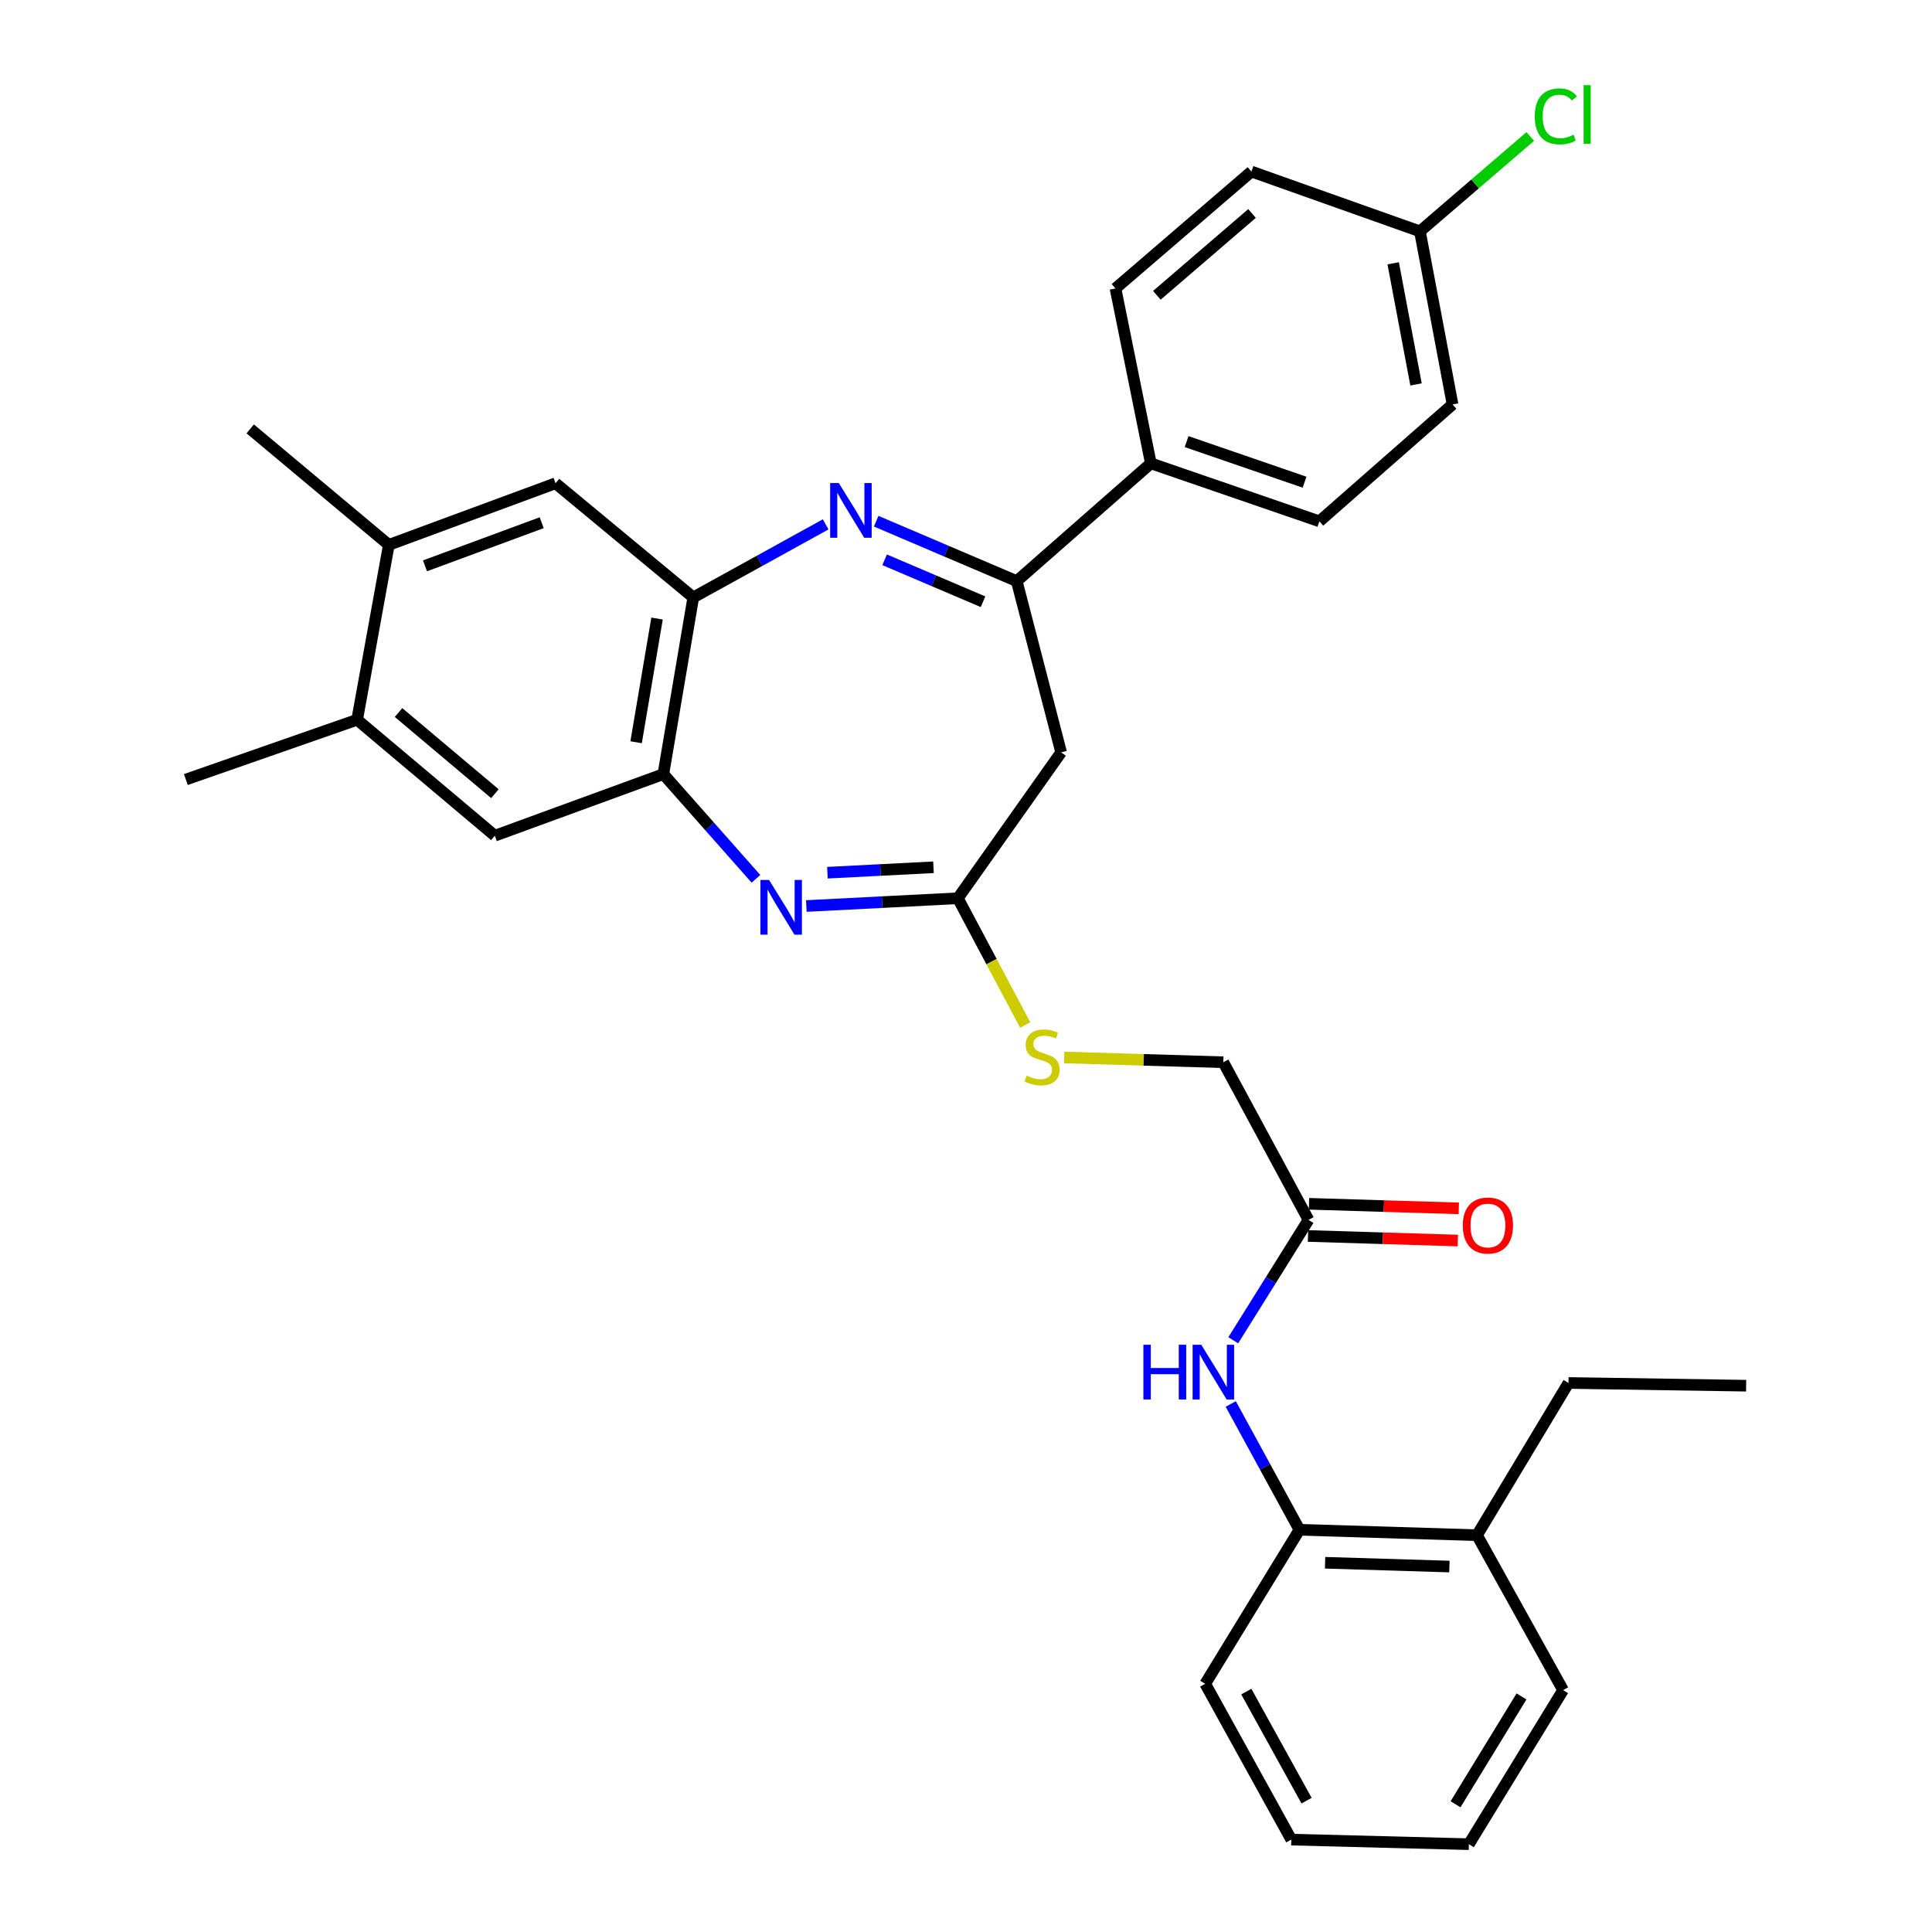 <?xml version='1.0' encoding='iso-8859-1'?>
<svg version='1.1' baseProfile='full'
              xmlns='http://www.w3.org/2000/svg'
                      xmlns:rdkit='http://www.rdkit.org/xml'
                      xmlns:xlink='http://www.w3.org/1999/xlink'
                  xml:space='preserve'
width='1000px' height='1000px' viewBox='0 0 1000 1000'>
<!-- END OF HEADER -->
<rect style='opacity:1.0;fill:#FFFFFF;stroke:none' width='1000' height='1000' x='0' y='0'> </rect>
<path class='bond-1' d='M 453.505,269.768 L 489.881,285.279' style='fill:none;fill-rule:evenodd;stroke:#0000FF;stroke-width:6px;stroke-linecap:butt;stroke-linejoin:miter;stroke-opacity:1' />
<path class='bond-1' d='M 489.881,285.279 L 526.258,300.79' style='fill:none;fill-rule:evenodd;stroke:#000000;stroke-width:6px;stroke-linecap:butt;stroke-linejoin:miter;stroke-opacity:1' />
<path class='bond-1' d='M 457.883,289.746 L 483.347,300.604' style='fill:none;fill-rule:evenodd;stroke:#0000FF;stroke-width:6px;stroke-linecap:butt;stroke-linejoin:miter;stroke-opacity:1' />
<path class='bond-1' d='M 483.347,300.604 L 508.81,311.461' style='fill:none;fill-rule:evenodd;stroke:#000000;stroke-width:6px;stroke-linecap:butt;stroke-linejoin:miter;stroke-opacity:1' />
<path class='bond-2' d='M 427.362,271.406 L 393.099,290.314' style='fill:none;fill-rule:evenodd;stroke:#0000FF;stroke-width:6px;stroke-linecap:butt;stroke-linejoin:miter;stroke-opacity:1' />
<path class='bond-2' d='M 393.099,290.314 L 358.837,309.221' style='fill:none;fill-rule:evenodd;stroke:#000000;stroke-width:6px;stroke-linecap:butt;stroke-linejoin:miter;stroke-opacity:1' />
<path class='bond-0' d='M 391.286,454.875 L 367.319,427.779' style='fill:none;fill-rule:evenodd;stroke:#0000FF;stroke-width:6px;stroke-linecap:butt;stroke-linejoin:miter;stroke-opacity:1' />
<path class='bond-0' d='M 367.319,427.779 L 343.352,400.683' style='fill:none;fill-rule:evenodd;stroke:#000000;stroke-width:6px;stroke-linecap:butt;stroke-linejoin:miter;stroke-opacity:1' />
<path class='bond-32' d='M 417.356,468.95 L 456.573,466.942' style='fill:none;fill-rule:evenodd;stroke:#0000FF;stroke-width:6px;stroke-linecap:butt;stroke-linejoin:miter;stroke-opacity:1' />
<path class='bond-32' d='M 456.573,466.942 L 495.789,464.934' style='fill:none;fill-rule:evenodd;stroke:#000000;stroke-width:6px;stroke-linecap:butt;stroke-linejoin:miter;stroke-opacity:1' />
<path class='bond-32' d='M 428.269,451.71 L 455.721,450.305' style='fill:none;fill-rule:evenodd;stroke:#0000FF;stroke-width:6px;stroke-linecap:butt;stroke-linejoin:miter;stroke-opacity:1' />
<path class='bond-32' d='M 455.721,450.305 L 483.172,448.899' style='fill:none;fill-rule:evenodd;stroke:#000000;stroke-width:6px;stroke-linecap:butt;stroke-linejoin:miter;stroke-opacity:1' />
<path class='bond-5' d='M 526.258,300.79 L 549.239,389.42' style='fill:none;fill-rule:evenodd;stroke:#000000;stroke-width:6px;stroke-linecap:butt;stroke-linejoin:miter;stroke-opacity:1' />
<path class='bond-13' d='M 526.258,300.79 L 595.673,239.824' style='fill:none;fill-rule:evenodd;stroke:#000000;stroke-width:6px;stroke-linecap:butt;stroke-linejoin:miter;stroke-opacity:1' />
<path class='bond-4' d='M 358.837,309.221 L 343.352,400.683' style='fill:none;fill-rule:evenodd;stroke:#000000;stroke-width:6px;stroke-linecap:butt;stroke-linejoin:miter;stroke-opacity:1' />
<path class='bond-4' d='M 340.088,320.16 L 329.249,384.183' style='fill:none;fill-rule:evenodd;stroke:#000000;stroke-width:6px;stroke-linecap:butt;stroke-linejoin:miter;stroke-opacity:1' />
<path class='bond-7' d='M 358.837,309.221 L 287.551,250.144' style='fill:none;fill-rule:evenodd;stroke:#000000;stroke-width:6px;stroke-linecap:butt;stroke-linejoin:miter;stroke-opacity:1' />
<path class='bond-3' d='M 495.789,464.934 L 549.239,389.42' style='fill:none;fill-rule:evenodd;stroke:#000000;stroke-width:6px;stroke-linecap:butt;stroke-linejoin:miter;stroke-opacity:1' />
<path class='bond-14' d='M 495.789,464.934 L 513.218,497.747' style='fill:none;fill-rule:evenodd;stroke:#000000;stroke-width:6px;stroke-linecap:butt;stroke-linejoin:miter;stroke-opacity:1' />
<path class='bond-14' d='M 513.218,497.747 L 530.647,530.559' style='fill:none;fill-rule:evenodd;stroke:#CCCC00;stroke-width:6px;stroke-linecap:butt;stroke-linejoin:miter;stroke-opacity:1' />
<path class='bond-8' d='M 343.352,400.683 L 256.12,432.559' style='fill:none;fill-rule:evenodd;stroke:#000000;stroke-width:6px;stroke-linecap:butt;stroke-linejoin:miter;stroke-opacity:1' />
<path class='bond-6' d='M 638.333,693.72 L 657.805,662.566' style='fill:none;fill-rule:evenodd;stroke:#0000FF;stroke-width:6px;stroke-linecap:butt;stroke-linejoin:miter;stroke-opacity:1' />
<path class='bond-6' d='M 657.805,662.566 L 677.278,631.411' style='fill:none;fill-rule:evenodd;stroke:#000000;stroke-width:6px;stroke-linecap:butt;stroke-linejoin:miter;stroke-opacity:1' />
<path class='bond-12' d='M 637.03,726.687 L 654.808,759.247' style='fill:none;fill-rule:evenodd;stroke:#0000FF;stroke-width:6px;stroke-linecap:butt;stroke-linejoin:miter;stroke-opacity:1' />
<path class='bond-12' d='M 654.808,759.247 L 672.586,791.808' style='fill:none;fill-rule:evenodd;stroke:#000000;stroke-width:6px;stroke-linecap:butt;stroke-linejoin:miter;stroke-opacity:1' />
<path class='bond-10' d='M 287.551,250.144 L 201.254,282.029' style='fill:none;fill-rule:evenodd;stroke:#000000;stroke-width:6px;stroke-linecap:butt;stroke-linejoin:miter;stroke-opacity:1' />
<path class='bond-10' d='M 280.381,270.554 L 219.972,292.874' style='fill:none;fill-rule:evenodd;stroke:#000000;stroke-width:6px;stroke-linecap:butt;stroke-linejoin:miter;stroke-opacity:1' />
<path class='bond-33' d='M 256.12,432.559 L 184.853,372.547' style='fill:none;fill-rule:evenodd;stroke:#000000;stroke-width:6px;stroke-linecap:butt;stroke-linejoin:miter;stroke-opacity:1' />
<path class='bond-33' d='M 256.161,410.814 L 206.274,368.805' style='fill:none;fill-rule:evenodd;stroke:#000000;stroke-width:6px;stroke-linecap:butt;stroke-linejoin:miter;stroke-opacity:1' />
<path class='bond-9' d='M 677.278,631.411 L 633.185,549.816' style='fill:none;fill-rule:evenodd;stroke:#000000;stroke-width:6px;stroke-linecap:butt;stroke-linejoin:miter;stroke-opacity:1' />
<path class='bond-15' d='M 677.024,639.737 L 715.793,640.92' style='fill:none;fill-rule:evenodd;stroke:#000000;stroke-width:6px;stroke-linecap:butt;stroke-linejoin:miter;stroke-opacity:1' />
<path class='bond-15' d='M 715.793,640.92 L 754.561,642.102' style='fill:none;fill-rule:evenodd;stroke:#FF0000;stroke-width:6px;stroke-linecap:butt;stroke-linejoin:miter;stroke-opacity:1' />
<path class='bond-15' d='M 677.532,623.085 L 716.3,624.268' style='fill:none;fill-rule:evenodd;stroke:#000000;stroke-width:6px;stroke-linecap:butt;stroke-linejoin:miter;stroke-opacity:1' />
<path class='bond-15' d='M 716.3,624.268 L 755.069,625.45' style='fill:none;fill-rule:evenodd;stroke:#FF0000;stroke-width:6px;stroke-linecap:butt;stroke-linejoin:miter;stroke-opacity:1' />
<path class='bond-11' d='M 201.254,282.029 L 184.853,372.547' style='fill:none;fill-rule:evenodd;stroke:#000000;stroke-width:6px;stroke-linecap:butt;stroke-linejoin:miter;stroke-opacity:1' />
<path class='bond-25' d='M 201.254,282.029 L 129.506,221.989' style='fill:none;fill-rule:evenodd;stroke:#000000;stroke-width:6px;stroke-linecap:butt;stroke-linejoin:miter;stroke-opacity:1' />
<path class='bond-24' d='M 184.853,372.547 L 96.205,403.488' style='fill:none;fill-rule:evenodd;stroke:#000000;stroke-width:6px;stroke-linecap:butt;stroke-linejoin:miter;stroke-opacity:1' />
<path class='bond-16' d='M 672.586,791.808 L 764.501,794.612' style='fill:none;fill-rule:evenodd;stroke:#000000;stroke-width:6px;stroke-linecap:butt;stroke-linejoin:miter;stroke-opacity:1' />
<path class='bond-16' d='M 685.865,808.88 L 750.206,810.843' style='fill:none;fill-rule:evenodd;stroke:#000000;stroke-width:6px;stroke-linecap:butt;stroke-linejoin:miter;stroke-opacity:1' />
<path class='bond-26' d='M 672.586,791.808 L 623.819,871.524' style='fill:none;fill-rule:evenodd;stroke:#000000;stroke-width:6px;stroke-linecap:butt;stroke-linejoin:miter;stroke-opacity:1' />
<path class='bond-17' d='M 595.673,239.824 L 682.905,269.84' style='fill:none;fill-rule:evenodd;stroke:#000000;stroke-width:6px;stroke-linecap:butt;stroke-linejoin:miter;stroke-opacity:1' />
<path class='bond-17' d='M 614.178,228.573 L 675.241,249.584' style='fill:none;fill-rule:evenodd;stroke:#000000;stroke-width:6px;stroke-linecap:butt;stroke-linejoin:miter;stroke-opacity:1' />
<path class='bond-18' d='M 595.673,239.824 L 577.375,149.297' style='fill:none;fill-rule:evenodd;stroke:#000000;stroke-width:6px;stroke-linecap:butt;stroke-linejoin:miter;stroke-opacity:1' />
<path class='bond-19' d='M 550.808,547.345 L 591.997,548.58' style='fill:none;fill-rule:evenodd;stroke:#CCCC00;stroke-width:6px;stroke-linecap:butt;stroke-linejoin:miter;stroke-opacity:1' />
<path class='bond-19' d='M 591.997,548.58 L 633.185,549.816' style='fill:none;fill-rule:evenodd;stroke:#000000;stroke-width:6px;stroke-linecap:butt;stroke-linejoin:miter;stroke-opacity:1' />
<path class='bond-27' d='M 764.501,794.612 L 811.852,715.821' style='fill:none;fill-rule:evenodd;stroke:#000000;stroke-width:6px;stroke-linecap:butt;stroke-linejoin:miter;stroke-opacity:1' />
<path class='bond-28' d='M 764.501,794.612 L 809.057,874.81' style='fill:none;fill-rule:evenodd;stroke:#000000;stroke-width:6px;stroke-linecap:butt;stroke-linejoin:miter;stroke-opacity:1' />
<path class='bond-21' d='M 682.905,269.84 L 751.84,209.328' style='fill:none;fill-rule:evenodd;stroke:#000000;stroke-width:6px;stroke-linecap:butt;stroke-linejoin:miter;stroke-opacity:1' />
<path class='bond-22' d='M 577.375,149.297 L 647.735,88.795' style='fill:none;fill-rule:evenodd;stroke:#000000;stroke-width:6px;stroke-linecap:butt;stroke-linejoin:miter;stroke-opacity:1' />
<path class='bond-22' d='M 598.791,152.854 L 648.043,110.502' style='fill:none;fill-rule:evenodd;stroke:#000000;stroke-width:6px;stroke-linecap:butt;stroke-linejoin:miter;stroke-opacity:1' />
<path class='bond-20' d='M 734.949,119.754 L 647.735,88.795' style='fill:none;fill-rule:evenodd;stroke:#000000;stroke-width:6px;stroke-linecap:butt;stroke-linejoin:miter;stroke-opacity:1' />
<path class='bond-23' d='M 734.949,119.754 L 763.508,95.195' style='fill:none;fill-rule:evenodd;stroke:#000000;stroke-width:6px;stroke-linecap:butt;stroke-linejoin:miter;stroke-opacity:1' />
<path class='bond-23' d='M 763.508,95.195 L 792.068,70.636' style='fill:none;fill-rule:evenodd;stroke:#00CC00;stroke-width:6px;stroke-linecap:butt;stroke-linejoin:miter;stroke-opacity:1' />
<path class='bond-34' d='M 734.949,119.754 L 751.84,209.328' style='fill:none;fill-rule:evenodd;stroke:#000000;stroke-width:6px;stroke-linecap:butt;stroke-linejoin:miter;stroke-opacity:1' />
<path class='bond-34' d='M 721.111,136.277 L 732.935,198.979' style='fill:none;fill-rule:evenodd;stroke:#000000;stroke-width:6px;stroke-linecap:butt;stroke-linejoin:miter;stroke-opacity:1' />
<path class='bond-30' d='M 623.819,871.524 L 668.374,952.176' style='fill:none;fill-rule:evenodd;stroke:#000000;stroke-width:6px;stroke-linecap:butt;stroke-linejoin:miter;stroke-opacity:1' />
<path class='bond-30' d='M 645.085,875.566 L 676.273,932.022' style='fill:none;fill-rule:evenodd;stroke:#000000;stroke-width:6px;stroke-linecap:butt;stroke-linejoin:miter;stroke-opacity:1' />
<path class='bond-29' d='M 811.852,715.821 L 903.795,717.237' style='fill:none;fill-rule:evenodd;stroke:#000000;stroke-width:6px;stroke-linecap:butt;stroke-linejoin:miter;stroke-opacity:1' />
<path class='bond-35' d='M 809.057,874.81 L 760.281,954.545' style='fill:none;fill-rule:evenodd;stroke:#000000;stroke-width:6px;stroke-linecap:butt;stroke-linejoin:miter;stroke-opacity:1' />
<path class='bond-35' d='M 787.529,878.077 L 753.385,933.892' style='fill:none;fill-rule:evenodd;stroke:#000000;stroke-width:6px;stroke-linecap:butt;stroke-linejoin:miter;stroke-opacity:1' />
<path class='bond-31' d='M 668.374,952.176 L 760.281,954.545' style='fill:none;fill-rule:evenodd;stroke:#000000;stroke-width:6px;stroke-linecap:butt;stroke-linejoin:miter;stroke-opacity:1' />
<path  class='atom-0' d='M 434.172 250.034
L 443.452 265.034
Q 444.372 266.514, 445.852 269.194
Q 447.332 271.874, 447.412 272.034
L 447.412 250.034
L 451.172 250.034
L 451.172 278.354
L 447.292 278.354
L 437.332 261.954
Q 436.172 260.034, 434.932 257.834
Q 433.732 255.634, 433.372 254.954
L 433.372 278.354
L 429.692 278.354
L 429.692 250.034
L 434.172 250.034
' fill='#0000FF'/>
<path  class='atom-1' d='M 398.067 455.458
L 407.347 470.458
Q 408.267 471.938, 409.747 474.618
Q 411.227 477.298, 411.307 477.458
L 411.307 455.458
L 415.067 455.458
L 415.067 483.778
L 411.187 483.778
L 401.227 467.378
Q 400.067 465.458, 398.827 463.258
Q 397.627 461.058, 397.267 460.378
L 397.267 483.778
L 393.587 483.778
L 393.587 455.458
L 398.067 455.458
' fill='#0000FF'/>
<path  class='atom-7' d='M 591.81 696.043
L 595.65 696.043
L 595.65 708.083
L 610.13 708.083
L 610.13 696.043
L 613.97 696.043
L 613.97 724.363
L 610.13 724.363
L 610.13 711.283
L 595.65 711.283
L 595.65 724.363
L 591.81 724.363
L 591.81 696.043
' fill='#0000FF'/>
<path  class='atom-7' d='M 621.77 696.043
L 631.05 711.043
Q 631.97 712.523, 633.45 715.203
Q 634.93 717.883, 635.01 718.043
L 635.01 696.043
L 638.77 696.043
L 638.77 724.363
L 634.89 724.363
L 624.93 707.963
Q 623.77 706.043, 622.53 703.843
Q 621.33 701.643, 620.97 700.963
L 620.97 724.363
L 617.29 724.363
L 617.29 696.043
L 621.77 696.043
' fill='#0000FF'/>
<path  class='atom-15' d='M 531.382 556.722
Q 531.702 556.842, 533.022 557.402
Q 534.342 557.962, 535.782 558.322
Q 537.262 558.642, 538.702 558.642
Q 541.382 558.642, 542.942 557.362
Q 544.502 556.042, 544.502 553.762
Q 544.502 552.202, 543.702 551.242
Q 542.942 550.282, 541.742 549.762
Q 540.542 549.242, 538.542 548.642
Q 536.022 547.882, 534.502 547.162
Q 533.022 546.442, 531.942 544.922
Q 530.902 543.402, 530.902 540.842
Q 530.902 537.282, 533.302 535.082
Q 535.742 532.882, 540.542 532.882
Q 543.822 532.882, 547.542 534.442
L 546.622 537.522
Q 543.222 536.122, 540.662 536.122
Q 537.902 536.122, 536.382 537.282
Q 534.862 538.402, 534.902 540.362
Q 534.902 541.882, 535.662 542.802
Q 536.462 543.722, 537.582 544.242
Q 538.742 544.762, 540.662 545.362
Q 543.222 546.162, 544.742 546.962
Q 546.262 547.762, 547.342 549.402
Q 548.462 551.002, 548.462 553.762
Q 548.462 557.682, 545.822 559.802
Q 543.222 561.882, 538.862 561.882
Q 536.342 561.882, 534.422 561.322
Q 532.542 560.802, 530.302 559.882
L 531.382 556.722
' fill='#CCCC00'/>
<path  class='atom-16' d='M 757.138 634.324
Q 757.138 627.524, 760.498 623.724
Q 763.858 619.924, 770.138 619.924
Q 776.418 619.924, 779.778 623.724
Q 783.138 627.524, 783.138 634.324
Q 783.138 641.204, 779.738 645.124
Q 776.338 649.004, 770.138 649.004
Q 763.898 649.004, 760.498 645.124
Q 757.138 641.244, 757.138 634.324
M 770.138 645.804
Q 774.458 645.804, 776.778 642.924
Q 779.138 640.004, 779.138 634.324
Q 779.138 628.764, 776.778 625.964
Q 774.458 623.124, 770.138 623.124
Q 765.818 623.124, 763.458 625.924
Q 761.138 628.724, 761.138 634.324
Q 761.138 640.044, 763.458 642.924
Q 765.818 645.804, 770.138 645.804
' fill='#FF0000'/>
<path  class='atom-24' d='M 794.388 60.231
Q 794.388 53.191, 797.668 49.511
Q 800.988 45.791, 807.268 45.791
Q 813.108 45.791, 816.228 49.911
L 813.588 52.071
Q 811.308 49.071, 807.268 49.071
Q 802.988 49.071, 800.708 51.951
Q 798.468 54.791, 798.468 60.231
Q 798.468 65.831, 800.788 68.711
Q 803.148 71.591, 807.708 71.591
Q 810.828 71.591, 814.468 69.711
L 815.588 72.711
Q 814.108 73.671, 811.868 74.231
Q 809.628 74.791, 807.148 74.791
Q 800.988 74.791, 797.668 71.031
Q 794.388 67.271, 794.388 60.231
' fill='#00CC00'/>
<path  class='atom-24' d='M 819.668 44.071
L 823.348 44.071
L 823.348 74.431
L 819.668 74.431
L 819.668 44.071
' fill='#00CC00'/>
</svg>
